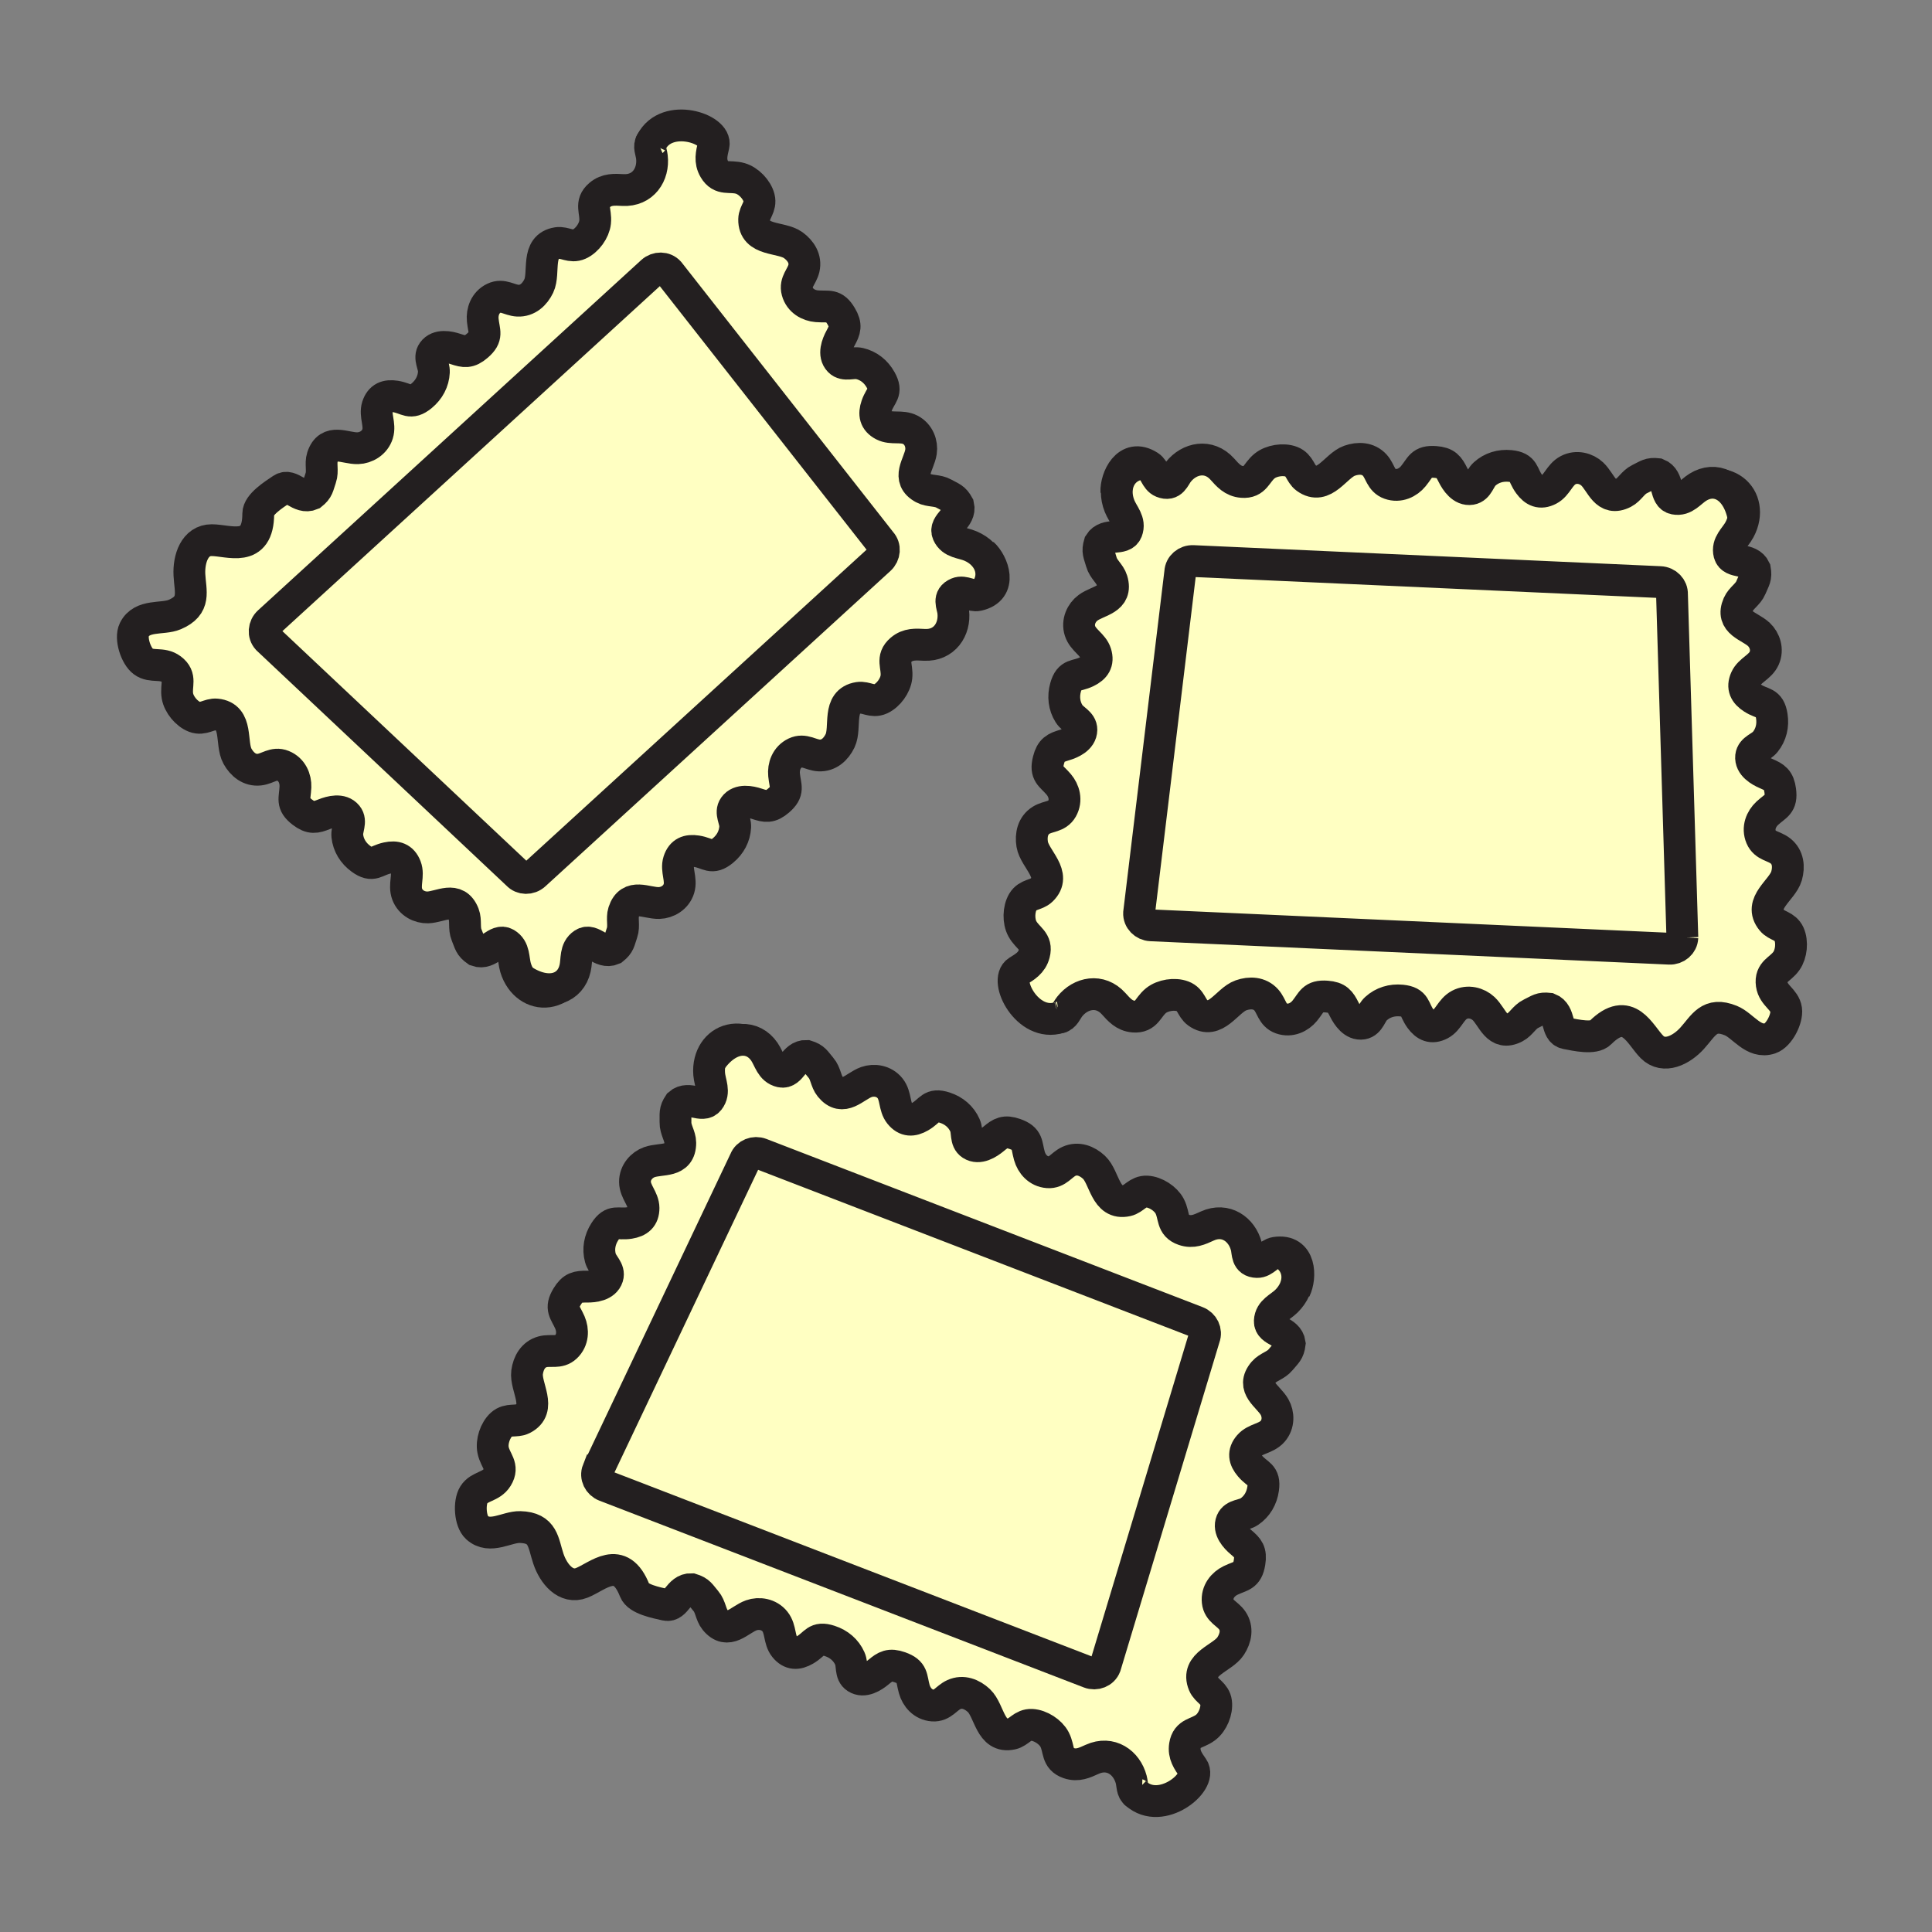 <svg xmlns="http://www.w3.org/2000/svg" width="850.394" height="850.394" viewBox="0 0 850.394 850.394" overflow="visible"><rect x="0" y="0" width="850.394" height="850.394" fill="#808080" stroke="none"/><g fill="#ffffc2"><path d="M526.85 581.89c2.82 1.091 4.261 4.11 3.24 6.78l-43.6 144.67c-1.03 2.67-4.16 3.95-6.971 2.86l-213.16-82.19c-2.81-1.08-4.26-4.12-3.22-6.779l64.79-136.511c1.03-2.649 4.14-3.939 6.96-2.85l191.961 74.02z"/><path d="M326.44 457.7c3.91-.21 7.5 1.6 9.99 5.22 2.27 3.33 2.91 7.771 7.32 8.75 4.57 1.03 5.59-7.12 11.24-6.9 3.6 1.12 3.82 2.28 6.37 5.25 2.12 2.45 2.13 5.931 4.05 8.271 5.64 6.9 10.69-.14 15.94-2.01 3.38-1.2 7.8-.55 10.41 2.739 2.7 3.381 1.75 8.061 4.34 11.25 2.62 3.23 5.56 3.181 8.96 1.2 4.52-2.63 4.68-5.92 10.82-3.92 4.04 1.311 7.19 4.03 8.85 7.75 1.28 2.851.1 6.66 2.86 8.45 3.29 2.14 7.4-.5 9.76-2.46 3.12-2.61 4.931-3.72 9.431-2.13 5.89 2.09 4.899 4.59 6.33 9.64.989 3.521 3.8 6.87 8.13 7.181 4.229.319 5.95-3.311 9.31-4.82 3.91-1.76 7.931-.2 10.98 2.64 4.8 4.49 4.899 16.74 14.479 14.641 3.2-.71 4.8-4.15 8.79-3.96 3.83.199 8.29 3.09 10.04 6.43 2.25 4.34.75 8.52 6.22 10.41 3.9 1.359 6.96-.13 10.381-1.69 8.01-3.62 15.17 1.41 17.149 8.96.76 2.87 0 6.74 4.71 6.891 3.08.1 5.17-3.591 8.09-4.051 11.37-1.779 11.25 10.971 8.65 16.17l-.17-.069c-.8 1.83-2.01 3.6-3.63 5.2-2.87 2.829-7.13 4.239-7.32 8.75-.2 4.68 7.99 4.25 8.771 9.85-.46 3.74-1.58 4.17-4.04 7.2-2.051 2.51-5.46 3.14-7.44 5.439-5.78 6.771 2.03 10.5 4.79 15.351 1.78 3.1 1.92 7.569-.85 10.72-2.86 3.25-7.631 3.14-10.32 6.26-2.72 3.13-2.15 6.021.4 9.021 3.369 3.979 6.64 3.569 5.75 9.96-.58 4.2-2.681 7.779-6.061 10.08-2.58 1.76-6.53 1.27-7.82 4.29-1.51 3.619 1.801 7.199 4.141 9.17 3.12 2.63 4.529 4.199 3.75 8.92-1.01 6.17-3.65 5.63-8.36 7.92-3.29 1.6-6.11 4.95-5.64 9.28.43 4.229 4.31 5.279 6.39 8.31 2.42 3.55 1.59 7.77-.68 11.26-3.561 5.521-15.63 7.78-11.851 16.851 1.25 3.02 4.931 4 5.431 7.96.489 3.8-1.55 8.71-4.561 11-3.859 2.989-8.239 2.25-9.149 7.97-.65 4.07 1.37 6.83 3.5 9.92 4.25 6.19-13.88 21.12-24.971 11.31-1.899-1.26-1.6-4.02-2.17-6.199-1.989-7.561-9.13-12.58-17.16-8.95-3.409 1.54-6.47 3.04-10.369 1.68-5.48-1.899-3.971-6.08-6.23-10.41-1.75-3.35-6.21-6.239-10.05-6.43-3.97-.2-5.58 3.26-8.771 3.95-9.59 2.109-9.699-10.15-14.489-14.641-3.051-2.85-7.061-4.399-10.98-2.63-3.36 1.511-5.08 5.13-9.3 4.82-4.35-.32-7.15-3.67-8.14-7.19-1.42-5.05-.44-7.55-6.33-9.64-4.5-1.58-6.3-.479-9.44 2.13-2.35 1.96-6.45 4.601-9.74 2.46-2.77-1.79-1.59-5.609-2.86-8.45-1.66-3.729-4.82-6.43-8.86-7.739-6.13-1.99-6.3 1.29-10.82 3.92-3.39 1.979-6.35 2.03-8.96-1.2-2.59-3.2-1.64-7.88-4.33-11.26-2.61-3.29-7.04-3.94-10.41-2.74-5.26 1.87-10.3 8.91-15.95 2.01-1.91-2.34-1.93-5.819-4.04-8.279-2.55-2.961-2.77-4.12-6.37-5.24-5.66-.21-6.68 7.939-11.25 6.91-4.4-.99-12.23-2.511-13.69-6.261-6.39-16.37-16.27-6.18-23.36-3.409-6.91 2.71-12.41-3.91-14.65-10.62-2.38-7.101-2.13-13.681-12.46-13.96-5.8-.16-13.29 5.43-19 .21-3.04-2.771-3.51-10.94-1.37-14.4 2.43-3.92 7.63-3.34 10.26-7.63 3.05-4.95-.77-7.21-1.76-12.01-.77-3.7.86-8.75 3.7-11.33 2.96-2.66 6.4-1.01 9.3-2.49 8.77-4.44 1.08-14 1.96-20.51.56-4.12 2.68-7.87 6.84-8.99 3.54-.95 7.17.76 10.24-2.15 3.17-2.989 3.21-7.359 1.76-10.72-2.1-4.8-4.44-6.12-1.2-11.45 2.48-4.09 4.57-4.37 8.65-4.35 3.06.04 7.92-.51 9.11-4.26.99-3.13-2.34-5.34-3.14-8.34-1.08-3.94-.34-8.04 1.96-11.601 3.48-5.43 5.69-2.979 10.85-3.82 3.88-.619 6.18-2.449 6.17-6.59-.02-4.12-3.71-7.14-3.76-11.47-.05-4.19 2.95-7.5 6.32-8.7 5.26-1.88 13.61.36 13.62-8.53 0-3.039-2.18-5.729-2.11-8.989.1-3.891-.47-4.931 1.62-8.08 4.25-3.74 10.18 1.92 13.08-1.78 2.79-3.54.47-7.38.13-11.39-.16-1.96-.01-3.82.42-5.521 4.189-6.246 9.249-9.326 13.869-9.566zm203.65 130.97c1.021-2.67-.42-5.689-3.24-6.78l-191.96-74.02c-2.82-1.09-5.93.2-6.96 2.85l-64.79 136.51c-1.04 2.659.41 5.699 3.22 6.779l213.16 82.19c2.811 1.09 5.94-.19 6.971-2.86L530.09 588.67zM245.65 434.81c-4.38 1.41-10.18.37-16.31-3.89-1.02-1.43-1.84-3.11-2.4-4.99-1.14-3.86-.38-8.29-4.28-10.58-4.04-2.38-7.49 5.05-12.81 3.11-3.1-2.17-2.95-3.34-4.46-6.93-1.25-3.01-.2-6.31-1.3-9.14-3.25-8.28-10.21-3.16-15.79-2.99-3.58.11-7.58-1.87-9.06-5.81-1.53-4.04.81-8.2-.67-12.05-1.49-3.86-4.31-4.72-8.15-3.88-5.11 1.09-6.28 4.18-11.5.38-3.43-2.48-5.61-6.03-6.04-10.08-.34-3.1 1.95-6.37-.12-8.92-2.47-3.06-7.19-1.8-10.03-.66-3.79 1.51-5.84 2.01-9.64-.89-4.96-3.8-3.26-5.87-3.05-11.12.14-3.64-1.5-7.7-5.54-9.33-3.92-1.6-6.67 1.32-10.33 1.72-4.27.48-7.61-2.24-9.63-5.88-3.2-5.74.49-17.46-9.28-18.39-3.25-.32-5.85 2.47-9.58 1.06-3.59-1.37-6.94-5.49-7.58-9.2-.81-4.83 1.91-8.34-2.72-11.83-4.01-3.04-8.65-.61-12.33-3.37-3.26-2.45-5.79-10.23-3.97-13.91 3.42-6.94 12.42-4.46 17.77-6.72 9.52-4.03 6.9-10.06 6.52-17.53-.35-7.08 2.37-15.24 9.79-15.23 7.61 0 20.51 5.89 20.51-11.68.01-4.03 6.73-8.29 10.48-10.81 3.89-2.62 7.79 4.59 12.99 2.34 2.95-2.35 2.72-3.52 4.02-7.2 1.08-3.07-.18-6.31.76-9.19 2.74-8.47 10-3.76 15.58-3.93 3.58-.11 7.46-2.33 8.7-6.33 1.28-4.14-1.3-8.15-.06-12.07 1.27-3.95 4.02-4.98 7.91-4.38 5.16.8 6.51 3.81 11.51-.28 3.27-2.69 5.23-6.36 5.42-10.45.15-3.1-2.33-6.23-.42-8.9 2.29-3.19 7.09-2.23 9.98-1.26 3.88 1.29 5.95 1.67 9.57-1.46 4.73-4.08 2.9-6.06 2.38-11.27-.36-3.64 1.04-7.78 4.97-9.66 3.82-1.83 6.75.92 10.42 1.11 4.29.22 7.46-2.7 9.26-6.45 2.84-5.93-1.52-17.39 8.16-18.91 3.24-.51 6 2.12 9.63.48 3.5-1.57 6.61-5.88 7.01-9.64.53-4.86-2.4-8.21 2.01-11.97 3.14-2.67 6.53-2.39 10.28-2.2 8.79.45 13.62-6.82 12.71-14.59-.25-2.27-1.57-4.76-.18-6.63 6.79-13.08 29.02-5.79 27.32 1.52-.86 3.66-1.73 6.96.36 10.51 2.92 5 6.74 2.71 11.43 4.08 3.62 1.06 7.31 4.88 8.24 8.6.98 3.87-2.09 6.12-2.16 9.39-.21 9.81 11.84 7.53 17.17 11.36 3.38 2.44 5.69 6.08 4.72 10.26-.83 3.59-4.05 5.98-2.92 10.07 1.15 4.19 4.99 6.29 8.63 6.58 5.23.41 7.49-1.04 10.68 4.34 2.44 4.1 1.7 6.08-.25 9.67-1.46 2.68-3.25 7.23-.52 10.04 2.3 2.35 5.81.46 8.84 1.16 3.99.91 7.26 3.48 9.32 7.18 3.16 5.63-.04 6.44-1.73 11.38-1.28 3.71-.76 6.61 2.91 8.54 3.64 1.92 8.05.09 11.89 2.08 3.72 1.93 5.23 6.13 4.7 9.68-.81 5.51-6.72 11.83 1.13 16.03 2.67 1.42 6.08.76 8.91 2.36 3.39 1.92 4.57 1.91 6.38 5.23 1.31 5.51-6.48 8.08-4.59 12.37 1.82 4.13 6.3 3.9 9.99 5.49 2.1.9 3.88 2.11 5.29 3.54l.13-.14c4.32 3.88 9.061 15.72-2.18 18.2-2.88.64-6.18-2.04-9.01-.83-4.32 1.86-2.21 5.19-1.86 8.13.9 7.76-3.94 15.04-12.73 14.59-3.74-.2-7.14-.48-10.27 2.19-4.41 3.77-1.49 7.12-2.01 11.97-.41 3.76-3.52 8.07-7.01 9.64-3.64 1.64-6.4-.99-9.63-.48-9.69 1.52-5.32 12.98-8.16 18.91-1.81 3.75-4.98 6.67-9.27 6.45-3.67-.19-6.59-2.94-10.42-1.11-3.93 1.87-5.32 6.02-4.96 9.66.51 5.22 2.34 7.19-2.39 11.28-3.61 3.12-5.69 2.74-9.57 1.45-2.89-.96-7.68-1.93-9.97 1.26-1.92 2.68.56 5.8.42 8.91-.2 4.08-2.15 7.75-5.43 10.44-4.99 4.09-6.35 1.08-11.51.29-3.88-.6-6.64.42-7.9 4.37-1.25 3.93 1.33 7.93.06 12.07-1.24 4.01-5.13 6.23-8.7 6.33-5.58.17-12.84-4.53-15.59 3.93-.93 2.89.32 6.12-.76 9.19-1.29 3.68-1.07 4.85-4.02 7.21-5.2 2.25-9.1-4.97-12.98-2.34-3.75 2.51-2.73 6.88-3.65 10.8-1 4.33-3.72 7.34-7.48 8.55zm141.56-188.66c2.22-2.03 2.47-5.39.54-7.49l-93.27-118.88c-1.93-2.1-5.3-2.17-7.53-.13L118.33 273.78c-2.23 2.04-2.47 5.39-.54 7.5l110.03 103.55c1.93 2.1 5.29 2.17 7.52.13l151.87-138.81z"/><path d="M387.75 238.66c1.93 2.1 1.68 5.46-.54 7.49L235.34 384.96c-2.23 2.04-5.59 1.97-7.52-.13L117.79 281.28c-1.93-2.11-1.69-5.46.54-7.5l168.62-154.13c2.23-2.04 5.6-1.97 7.53.13l93.27 118.88zM491.39 216.53c-.319-5.8 4.7-17.52 14.391-11.33 2.489 1.59 2.939 5.8 5.79 6.95 4.37 1.76 5.229-2.09 7.069-4.42 4.841-6.12 13.42-7.85 19.32-1.31 2.5 2.79 4.7 5.39 8.81 5.71 5.78.45 6.08-3.98 9.881-7.04 2.949-2.37 8.189-3.22 11.779-1.86 3.73 1.42 3.82 5.23 6.46 7.15 7.931 5.78 12.95-5.41 19.141-7.59 3.939-1.38 8.239-1.2 11.12 1.99 2.46 2.73 2.58 6.74 6.59 8.15 4.09 1.45 8.02-.49 10.33-3.32 3.33-4.04 3.42-6.74 9.66-6.28 4.779.35 5.97 2.08 7.8 5.74 1.37 2.73 4.06 6.8 7.939 6.16 3.24-.53 3.7-4.5 6-6.59 3.03-2.75 7-3.96 11.23-3.54 6.42.63 5.25 3.72 8.34 7.93 2.32 3.17 4.979 4.4 8.68 2.49 3.66-1.88 4.66-6.55 8.5-8.56 3.7-1.96 8.011-.79 10.62 1.67 4.061 3.82 5.87 12.29 13.8 8.24 2.7-1.38 4.101-4.55 7.021-5.96 3.53-1.68 4.2-2.66 7.95-2.24 5.26 2.08 2.93 9.94 7.529 10.83 4.42.87 6.79-2.94 10.21-5.06 3.74-2.33 7.761-2.55 11.25-.79 4.131 2.08 7.53 6.92 8.87 14.3-.29 1.73-.899 3.51-1.84 5.24-1.91 3.54-5.58 6.13-4.45 10.51 1.17 4.53 8.88 1.73 11.261 6.87.649 3.72-.28 4.44-1.761 8.05-1.239 3.01-4.319 4.6-5.529 7.38-3.57 8.15 4.979 9.45 9.05 13.28 2.6 2.46 4.03 6.69 2.3 10.51-1.79 3.94-6.38 5.23-8.06 8.99-1.681 3.8-.301 6.39 3.02 8.52 4.39 2.83 7.39 1.48 8.4 7.85.67 4.19-.301 8.23-2.86 11.41-1.95 2.43-5.88 3.12-6.23 6.39-.409 3.9 3.82 6.36 6.631 7.56 3.75 1.61 5.56 2.71 6.18 7.44.83 6.2-1.84 6.46-5.7 10.02-2.67 2.48-4.39 6.51-2.68 10.52 1.63 3.9 5.649 3.79 8.52 6.09 3.36 2.68 3.79 6.96 2.65 10.97-1.811 6.32-12.69 11.99-6.45 19.56 2.07 2.53 5.88 2.39 7.53 6.03 1.56 3.5 1.03 8.78-1.16 11.86-2.83 3.98-7.24 4.55-6.44 10.29.69 4.979 5.69 6.55 6.341 11.1.569 4.03-3.141 11.33-7.04 12.641-7.311 2.489-11.931-5.641-17.311-7.811-9.58-3.89-11.99 2.23-17.02 7.78-4.74 5.25-12.44 9.1-17.681 3.85-5.38-5.39-10.34-18.689-22.77-6.26-2.84 2.851-10.61 1.101-15.04.24-4.6-.9-2.26-8.75-7.53-10.84-3.75-.42-4.42.56-7.939 2.24-2.931 1.409-4.341 4.579-7.03 5.96-7.93 4.06-9.73-4.421-13.8-8.24-2.61-2.45-6.92-3.63-10.62-1.67-3.83 2.02-4.851 6.67-8.5 8.569-3.69 1.91-6.37.681-8.69-2.489-3.08-4.221-1.91-7.311-8.34-7.95-4.22-.41-8.189.8-11.22 3.56-2.3 2.08-2.76 6.04-5.99 6.59-3.88.631-6.58-3.439-7.95-6.17-1.83-3.659-3.04-5.39-7.8-5.739-6.229-.45-6.34 2.239-9.65 6.29-2.319 2.819-6.25 4.76-10.34 3.319-4-1.42-4.13-5.43-6.59-8.16-2.88-3.189-7.18-3.369-11.109-1.989-6.19 2.18-11.221 13.359-19.141 7.59-2.66-1.92-2.74-5.74-6.47-7.141-3.59-1.369-8.83-.52-11.78 1.851-3.8 3.07-4.1 7.51-9.88 7.05-4.1-.34-6.31-2.94-8.82-5.72-5.89-6.53-14.46-4.811-19.31 1.31-1.43 1.811-2.26 4.51-4.58 4.84h-.01c-14.03 4.41-24.57-16.439-18.221-20.409 3.2-1.971 6.15-3.69 7.19-7.67 1.47-5.61-2.85-6.69-5.19-10.98-1.81-3.31-1.72-8.62.24-11.91 2.061-3.42 5.83-2.84 8.17-5.11 7.09-6.78-3.029-13.69-4.09-20.18-.67-4.11.26-8.31 3.91-10.59 3.12-1.94 7.1-1.36 9.19-5.04 2.149-3.78.93-7.98-1.45-10.77-3.4-3.98-6.03-4.55-4.48-10.61 1.17-4.63 3.101-5.5 7.01-6.67 2.931-.86 7.421-2.8 7.471-6.73.04-3.28-3.78-4.43-5.431-7.06-2.18-3.47-2.67-7.6-1.51-11.68 1.75-6.2 4.59-4.52 9.271-6.81 3.54-1.73 5.22-4.14 3.989-8.11-1.22-3.93-5.63-5.75-6.939-9.87-1.271-4 .649-8.03 3.52-10.16 4.48-3.33 13.13-3.62 10.54-12.13-.88-2.91-3.76-4.85-4.63-7.98-1.04-3.76-1.89-4.59-.81-8.21 2.97-4.81 10.29-1.13 11.99-5.5 1.64-4.21-1.7-7.21-3.19-10.95-.85-2.12-1.24-4.23-1.24-6.23h-.162zm249.12 196.13l-4.56-151.03c.12-2.85-2.21-5.28-5.23-5.41l-205.529-9.26c-3.011-.14-5.561 2.06-5.69 4.91l-18.12 150.01c-.13 2.85 2.21 5.27 5.23 5.41l228.22 10.29c2.999.13 5.549-2.07 5.679-4.92z"/><path d="M735.95 261.63l4.56 151.03c-.13 2.85-2.68 5.05-5.68 4.92l-228.22-10.29c-3.021-.14-5.36-2.56-5.23-5.41l18.12-150.01c.13-2.85 2.68-5.05 5.69-4.91l205.529 9.26c3.021.13 5.351 2.56 5.231 5.41z"/></g><g fill="none" stroke="#231f20" stroke-width="14"><path d="M117.79 281.28c-1.93-2.11-1.69-5.46.54-7.5l168.62-154.13c2.23-2.04 5.6-1.97 7.53.13l93.27 118.88c1.93 2.1 1.68 5.46-.54 7.49L235.34 384.96c-2.23 2.04-5.59 1.97-7.52-.13L117.79 281.28zM432.63 243.75c4.32 3.88 9.061 15.72-2.18 18.2-2.88.64-6.18-2.04-9.01-.83-4.32 1.86-2.21 5.19-1.86 8.13.9 7.76-3.94 15.04-12.73 14.59-3.74-.2-7.14-.48-10.27 2.19-4.41 3.77-1.49 7.12-2.01 11.97-.41 3.76-3.52 8.07-7.01 9.64-3.64 1.64-6.4-.99-9.63-.48-9.69 1.52-5.32 12.98-8.16 18.91-1.81 3.75-4.98 6.67-9.27 6.45-3.67-.19-6.59-2.94-10.42-1.11-3.93 1.87-5.32 6.02-4.96 9.66.51 5.22 2.34 7.19-2.39 11.28-3.61 3.12-5.69 2.74-9.57 1.45-2.89-.96-7.68-1.93-9.97 1.26-1.92 2.68.56 5.8.42 8.91-.2 4.08-2.15 7.75-5.43 10.44-4.99 4.09-6.35 1.08-11.51.29-3.88-.6-6.64.42-7.9 4.37-1.25 3.93 1.33 7.93.06 12.07-1.24 4.01-5.13 6.23-8.7 6.33-5.58.17-12.84-4.53-15.59 3.93-.93 2.89.32 6.12-.76 9.19-1.29 3.68-1.07 4.85-4.02 7.21-5.2 2.25-9.1-4.97-12.98-2.34-3.75 2.51-2.73 6.88-3.65 10.8-1 4.33-3.72 7.34-7.48 8.55-4.38 1.41-10.18.37-16.31-3.89"/><path d="M286.35 63.28c.13-.29.27-.58.41-.85 6.79-13.08 29.02-5.79 27.32 1.52-.86 3.66-1.73 6.96.36 10.51 2.92 5 6.74 2.71 11.43 4.08 3.62 1.06 7.31 4.88 8.24 8.6.98 3.87-2.09 6.12-2.16 9.39-.21 9.81 11.84 7.53 17.17 11.36 3.38 2.44 5.69 6.08 4.72 10.26-.83 3.59-4.05 5.98-2.92 10.07 1.15 4.19 4.99 6.29 8.63 6.58 5.23.41 7.49-1.04 10.68 4.34 2.44 4.1 1.7 6.08-.25 9.67-1.46 2.68-3.25 7.23-.52 10.04 2.3 2.35 5.81.46 8.84 1.16 3.99.91 7.26 3.48 9.32 7.18 3.16 5.63-.04 6.44-1.73 11.38-1.28 3.71-.76 6.61 2.91 8.54 3.64 1.92 8.05.09 11.89 2.08 3.72 1.93 5.23 6.13 4.7 9.68-.81 5.51-6.72 11.83 1.13 16.03 2.67 1.42 6.08.76 8.91 2.36 3.39 1.92 4.57 1.91 6.38 5.23 1.31 5.51-6.48 8.08-4.59 12.37 1.82 4.13 6.3 3.9 9.99 5.49 2.1.9 3.88 2.11 5.29 3.54 4.55 4.56 5.33 11.29.89 16.67"/><path d="M288.82 60.94c-.99.43-1.65.93-2.06 1.49-1.39 1.87-.07 4.36.18 6.63.91 7.77-3.92 15.04-12.71 14.59-3.75-.19-7.14-.47-10.28 2.2-4.41 3.76-1.48 7.11-2.01 11.97-.4 3.76-3.51 8.07-7.01 9.64-3.63 1.64-6.39-.99-9.63-.48-9.68 1.52-5.32 12.98-8.16 18.91-1.8 3.75-4.97 6.67-9.26 6.45-3.67-.19-6.6-2.94-10.42-1.11-3.93 1.88-5.33 6.02-4.97 9.66.52 5.21 2.35 7.19-2.38 11.27-3.62 3.13-5.69 2.75-9.57 1.46-2.89-.97-7.69-1.93-9.98 1.26-1.91 2.67.57 5.8.42 8.9-.19 4.09-2.15 7.76-5.42 10.45-5 4.09-6.35 1.08-11.51.28-3.89-.6-6.64.43-7.91 4.38-1.24 3.92 1.34 7.93.06 12.07-1.24 4-5.12 6.22-8.7 6.33-5.58.17-12.84-4.54-15.58 3.93-.94 2.88.32 6.12-.76 9.19-1.3 3.68-1.07 4.85-4.02 7.2-5.2 2.25-9.1-4.96-12.99-2.34-3.75 2.52-10.47 6.78-10.48 10.81 0 17.57-12.9 11.68-20.51 11.68-7.42-.01-10.14 8.15-9.79 15.23.38 7.47 3 13.5-6.52 17.53-5.35 2.26-14.35-.22-17.77 6.72-1.82 3.68.71 11.46 3.97 13.91 3.68 2.76 8.32.33 12.33 3.37 4.63 3.49 1.91 7 2.72 11.83.64 3.71 3.99 7.83 7.58 9.2 3.73 1.41 6.33-1.38 9.58-1.06 9.77.93 6.08 12.65 9.28 18.39 2.02 3.64 5.36 6.36 9.63 5.88 3.66-.4 6.41-3.32 10.33-1.72 4.04 1.63 5.68 5.69 5.54 9.33-.21 5.25-1.91 7.32 3.05 11.12 3.8 2.9 5.85 2.4 9.64.89 2.84-1.14 7.56-2.4 10.03.66 2.07 2.55-.22 5.82.12 8.92.43 4.05 2.61 7.6 6.04 10.08 5.22 3.8 6.39.71 11.5-.38 3.84-.84 6.66.02 8.15 3.88 1.48 3.85-.86 8.01.67 12.05 1.48 3.94 5.48 5.92 9.06 5.81 5.58-.17 12.54-5.29 15.79 2.99 1.1 2.83.05 6.13 1.3 9.14 1.51 3.59 1.36 4.76 4.46 6.93 5.32 1.94 8.77-5.49 12.81-3.11 3.9 2.29 3.14 6.72 4.28 10.58.56 1.879 1.38 3.56 2.4 4.99 3.8 5.38 10.37 7.32 16.31 3.89.22-.109.43-.239.64-.38M740.51 412.66c-.13 2.85-2.68 5.05-5.68 4.92l-228.22-10.29c-3.021-.14-5.36-2.56-5.23-5.41l18.12-150.01c.13-2.85 2.68-5.05 5.69-4.91l205.529 9.26c3.021.13 5.351 2.56 5.23 5.41l4.561 151.03zM491.39 216.53c-.319-5.8 4.7-17.52 14.391-11.33 2.489 1.59 2.939 5.8 5.79 6.95 4.37 1.76 5.229-2.09 7.069-4.42 4.841-6.12 13.42-7.85 19.32-1.31 2.5 2.79 4.7 5.39 8.81 5.71 5.78.45 6.08-3.98 9.881-7.04 2.949-2.37 8.189-3.22 11.779-1.86 3.73 1.42 3.82 5.23 6.46 7.15 7.931 5.78 12.95-5.41 19.141-7.59 3.939-1.38 8.239-1.2 11.12 1.99 2.46 2.73 2.58 6.74 6.59 8.15 4.09 1.45 8.02-.49 10.33-3.32 3.33-4.04 3.42-6.74 9.66-6.28 4.779.35 5.97 2.08 7.8 5.74 1.37 2.73 4.06 6.8 7.939 6.16 3.24-.53 3.7-4.5 6-6.59 3.03-2.75 7-3.96 11.23-3.54 6.42.63 5.25 3.72 8.34 7.93 2.32 3.17 4.979 4.4 8.68 2.49 3.66-1.88 4.66-6.55 8.5-8.56 3.7-1.96 8.011-.79 10.62 1.67 4.061 3.82 5.87 12.29 13.8 8.24 2.7-1.38 4.101-4.55 7.021-5.96 3.53-1.68 4.2-2.66 7.95-2.24 5.26 2.08 2.93 9.94 7.529 10.83 4.42.87 6.79-2.94 10.21-5.06 3.74-2.33 7.761-2.55 11.25-.79 4.131 2.08 7.53 6.92 8.87 14.3v.02"/><path d="M466.24 447.89c-14.03 4.41-24.57-16.439-18.221-20.409 3.2-1.971 6.15-3.69 7.19-7.67 1.47-5.61-2.85-6.69-5.19-10.98-1.81-3.31-1.72-8.62.24-11.91 2.061-3.42 5.83-2.84 8.17-5.11 7.09-6.78-3.029-13.69-4.09-20.18-.67-4.11.26-8.31 3.91-10.59 3.12-1.94 7.1-1.36 9.19-5.04 2.149-3.78.93-7.98-1.45-10.77-3.4-3.98-6.03-4.55-4.48-10.61 1.17-4.63 3.101-5.5 7.01-6.67 2.931-.86 7.421-2.8 7.471-6.73.04-3.28-3.78-4.43-5.431-7.06-2.18-3.47-2.67-7.6-1.51-11.68 1.75-6.2 4.59-4.52 9.271-6.81 3.54-1.73 5.22-4.14 3.989-8.11-1.22-3.93-5.63-5.75-6.939-9.87-1.271-4 .649-8.03 3.52-10.16 4.48-3.33 13.13-3.62 10.54-12.13-.88-2.91-3.76-4.85-4.63-7.98-1.04-3.76-1.89-4.59-.81-8.21 2.97-4.81 10.29-1.13 11.99-5.5 1.64-4.21-1.7-7.21-3.19-10.95-.85-2.12-1.24-4.23-1.24-6.23.021-6.45 4.23-11.77 11.17-12.43M467.17 447.57c-.31.12-.61.229-.92.319"/><path d="M463.76 447.48c.99.399 1.8.51 2.48.409h.01c2.32-.33 3.15-3.029 4.58-4.84 4.85-6.12 13.42-7.84 19.31-1.31 2.511 2.779 4.721 5.38 8.82 5.72 5.78.46 6.08-3.979 9.88-7.05 2.95-2.37 8.19-3.22 11.78-1.851 3.729 1.4 3.81 5.221 6.47 7.141 7.92 5.77 12.95-5.41 19.141-7.59 3.93-1.38 8.229-1.2 11.109 1.989 2.46 2.73 2.59 6.74 6.59 8.16 4.09 1.44 8.021-.5 10.34-3.319 3.311-4.051 3.421-6.74 9.65-6.29 4.76.35 5.97 2.08 7.8 5.739 1.37 2.73 4.07 6.801 7.95 6.17 3.23-.55 3.69-4.51 5.99-6.59 3.03-2.76 7-3.97 11.22-3.56 6.43.64 5.26 3.729 8.34 7.95 2.32 3.17 5 4.399 8.69 2.489 3.649-1.899 4.67-6.55 8.5-8.569 3.7-1.96 8.01-.78 10.62 1.67 4.069 3.819 5.87 12.3 13.8 8.24 2.689-1.381 4.1-4.551 7.03-5.96 3.52-1.681 4.189-2.66 7.939-2.24 5.271 2.09 2.931 9.939 7.53 10.84 4.43.86 12.2 2.61 15.04-.24 12.43-12.43 17.39.87 22.77 6.26 5.24 5.25 12.94 1.4 17.681-3.85 5.029-5.55 7.439-11.67 17.02-7.78 5.38 2.17 10 10.3 17.311 7.811 3.899-1.311 7.609-8.61 7.04-12.641-.65-4.55-5.65-6.12-6.341-11.1-.8-5.74 3.61-6.31 6.44-10.29 2.19-3.08 2.72-8.36 1.16-11.86-1.65-3.64-5.46-3.5-7.53-6.03-6.24-7.57 4.64-13.24 6.45-19.56 1.14-4.01.71-8.29-2.65-10.97-2.87-2.3-6.89-2.19-8.52-6.09-1.71-4.01.01-8.04 2.68-10.52 3.86-3.56 6.53-3.82 5.7-10.02-.62-4.73-2.43-5.83-6.18-7.44-2.811-1.2-7.04-3.66-6.631-7.56.351-3.27 4.28-3.96 6.23-6.39 2.56-3.18 3.53-7.22 2.86-11.41-1.011-6.37-4.011-5.02-8.4-7.85-3.32-2.13-4.7-4.72-3.02-8.52 1.68-3.76 6.27-5.05 8.06-8.99 1.73-3.82.3-8.05-2.3-10.51-4.07-3.83-12.62-5.13-9.05-13.28 1.21-2.78 4.29-4.37 5.529-7.38 1.48-3.61 2.41-4.33 1.761-8.05-2.381-5.14-10.091-2.34-11.261-6.87-1.13-4.38 2.54-6.97 4.45-10.51.94-1.73 1.55-3.51 1.84-5.24 1.12-6.52-2.2-12.54-8.87-14.3l-.63-.15M263.14 647.23c-1.04 2.659.41 5.699 3.22 6.779l213.16 82.19c2.811 1.09 5.94-.19 6.971-2.86l43.6-144.67c1.021-2.67-.42-5.689-3.24-6.78L334.89 507.87c-2.82-1.09-5.93.2-6.96 2.85l-64.79 136.51zM570.04 567.6c2.6-5.199 2.72-17.949-8.65-16.17-2.92.46-5.01 4.15-8.09 4.051-4.71-.15-3.95-4.021-4.71-6.891-1.979-7.55-9.14-12.58-17.149-8.96-3.421 1.561-6.48 3.05-10.381 1.69-5.47-1.891-3.97-6.07-6.22-10.41-1.75-3.34-6.21-6.23-10.04-6.43-3.99-.19-5.59 3.25-8.79 3.96-9.58 2.1-9.68-10.15-14.479-14.641-3.05-2.84-7.07-4.399-10.98-2.64-3.359 1.51-5.08 5.14-9.31 4.82-4.33-.311-7.141-3.66-8.13-7.181-1.431-5.05-.44-7.55-6.33-9.64-4.5-1.59-6.311-.48-9.431 2.13-2.359 1.96-6.47 4.6-9.76 2.46-2.76-1.79-1.58-5.6-2.86-8.45-1.66-3.72-4.81-6.439-8.85-7.75-6.14-2-6.3 1.29-10.82 3.92-3.4 1.98-6.34 2.03-8.96-1.2-2.59-3.189-1.64-7.869-4.34-11.25-2.61-3.289-7.03-3.939-10.41-2.739-5.25 1.87-10.3 8.91-15.94 2.01-1.92-2.34-1.93-5.82-4.05-8.271-2.55-2.97-2.77-4.13-6.37-5.25-5.65-.22-6.67 7.931-11.24 6.9-4.41-.979-5.05-5.42-7.32-8.75-2.49-3.62-6.08-5.43-9.99-5.22-4.62.24-9.68 3.319-13.87 9.56"/><path d="M499.47 788.93c.21.21.42.4.63.59 11.091 9.811 29.221-5.119 24.971-11.31-2.13-3.09-4.15-5.85-3.5-9.92.91-5.72 5.29-4.98 9.149-7.97 3.011-2.29 5.05-7.2 4.561-11-.5-3.96-4.181-4.94-5.431-7.96-3.779-9.07 8.29-11.33 11.851-16.851 2.27-3.49 3.1-7.71.68-11.26-2.08-3.03-5.96-4.08-6.39-8.31-.471-4.33 2.35-7.681 5.64-9.28 4.71-2.29 7.351-1.75 8.36-7.92.779-4.721-.63-6.29-3.75-8.92-2.34-1.971-5.65-5.551-4.141-9.17 1.29-3.021 5.24-2.53 7.82-4.29 3.38-2.301 5.48-5.88 6.061-10.08.89-6.391-2.381-5.98-5.75-9.96-2.551-3-3.12-5.891-.4-9.021 2.689-3.12 7.46-3.01 10.32-6.26 2.77-3.15 2.63-7.62.85-10.72-2.76-4.851-10.57-8.58-4.79-15.351 1.98-2.3 5.39-2.93 7.44-5.439 2.46-3.03 3.58-3.46 4.04-7.2-.78-5.6-8.971-5.17-8.771-9.85.19-4.511 4.45-5.921 7.32-8.75 1.62-1.601 2.83-3.37 3.63-5.2 2.58-5.91.86-12.471-5.23-15.88"/><path d="M502.63 790.2c-1.12-.03-1.939-.28-2.53-.681-1.899-1.26-1.6-4.02-2.17-6.199-1.989-7.561-9.13-12.58-17.16-8.95-3.409 1.54-6.47 3.04-10.369 1.68-5.48-1.899-3.971-6.08-6.23-10.41-1.75-3.35-6.21-6.239-10.05-6.43-3.97-.2-5.58 3.26-8.771 3.95-9.59 2.109-9.699-10.15-14.489-14.641-3.051-2.85-7.061-4.399-10.98-2.63-3.36 1.511-5.08 5.13-9.3 4.82-4.35-.32-7.15-3.67-8.14-7.19-1.42-5.05-.44-7.55-6.33-9.64-4.5-1.58-6.3-.479-9.44 2.13-2.35 1.96-6.45 4.601-9.74 2.46-2.77-1.79-1.59-5.609-2.86-8.45-1.66-3.729-4.82-6.43-8.86-7.739-6.13-1.99-6.3 1.29-10.82 3.92-3.39 1.979-6.35 2.03-8.96-1.2-2.59-3.2-1.64-7.88-4.33-11.26-2.61-3.29-7.04-3.94-10.41-2.74-5.26 1.87-10.3 8.91-15.95 2.01-1.91-2.34-1.93-5.819-4.04-8.279-2.55-2.961-2.77-4.12-6.37-5.24-5.66-.21-6.68 7.939-11.25 6.91-4.4-.99-12.23-2.511-13.69-6.261-6.39-16.37-16.27-6.18-23.36-3.409-6.91 2.71-12.41-3.91-14.65-10.62-2.38-7.101-2.13-13.681-12.46-13.96-5.8-.16-13.29 5.43-19 .21-3.04-2.771-3.51-10.94-1.37-14.4 2.43-3.92 7.63-3.34 10.26-7.63 3.05-4.95-.77-7.21-1.76-12.01-.77-3.7.86-8.75 3.7-11.33 2.96-2.66 6.4-1.01 9.3-2.49 8.77-4.44 1.08-14 1.96-20.51.56-4.12 2.68-7.87 6.84-8.99 3.54-.95 7.17.76 10.24-2.15 3.17-2.989 3.21-7.359 1.76-10.72-2.1-4.8-4.44-6.12-1.2-11.45 2.48-4.09 4.57-4.37 8.65-4.35 3.06.04 7.92-.51 9.11-4.26.99-3.13-2.34-5.34-3.14-8.34-1.08-3.94-.34-8.04 1.96-11.601 3.48-5.43 5.69-2.979 10.85-3.82 3.88-.619 6.18-2.449 6.17-6.59-.02-4.12-3.71-7.14-3.76-11.47-.05-4.19 2.95-7.5 6.32-8.7 5.26-1.88 13.61.36 13.62-8.53 0-3.039-2.18-5.729-2.11-8.989.1-3.891-.47-4.931 1.62-8.08 4.25-3.74 10.18 1.92 13.08-1.78 2.79-3.54.47-7.38.13-11.39-.16-1.96-.01-3.82.42-5.521 1.59-6.43 7.04-10.64 13.87-9.56.21.03.43.069.64.109"/></g><path fill="none" d="M0 0h850.394v850.394H0z"/></svg>